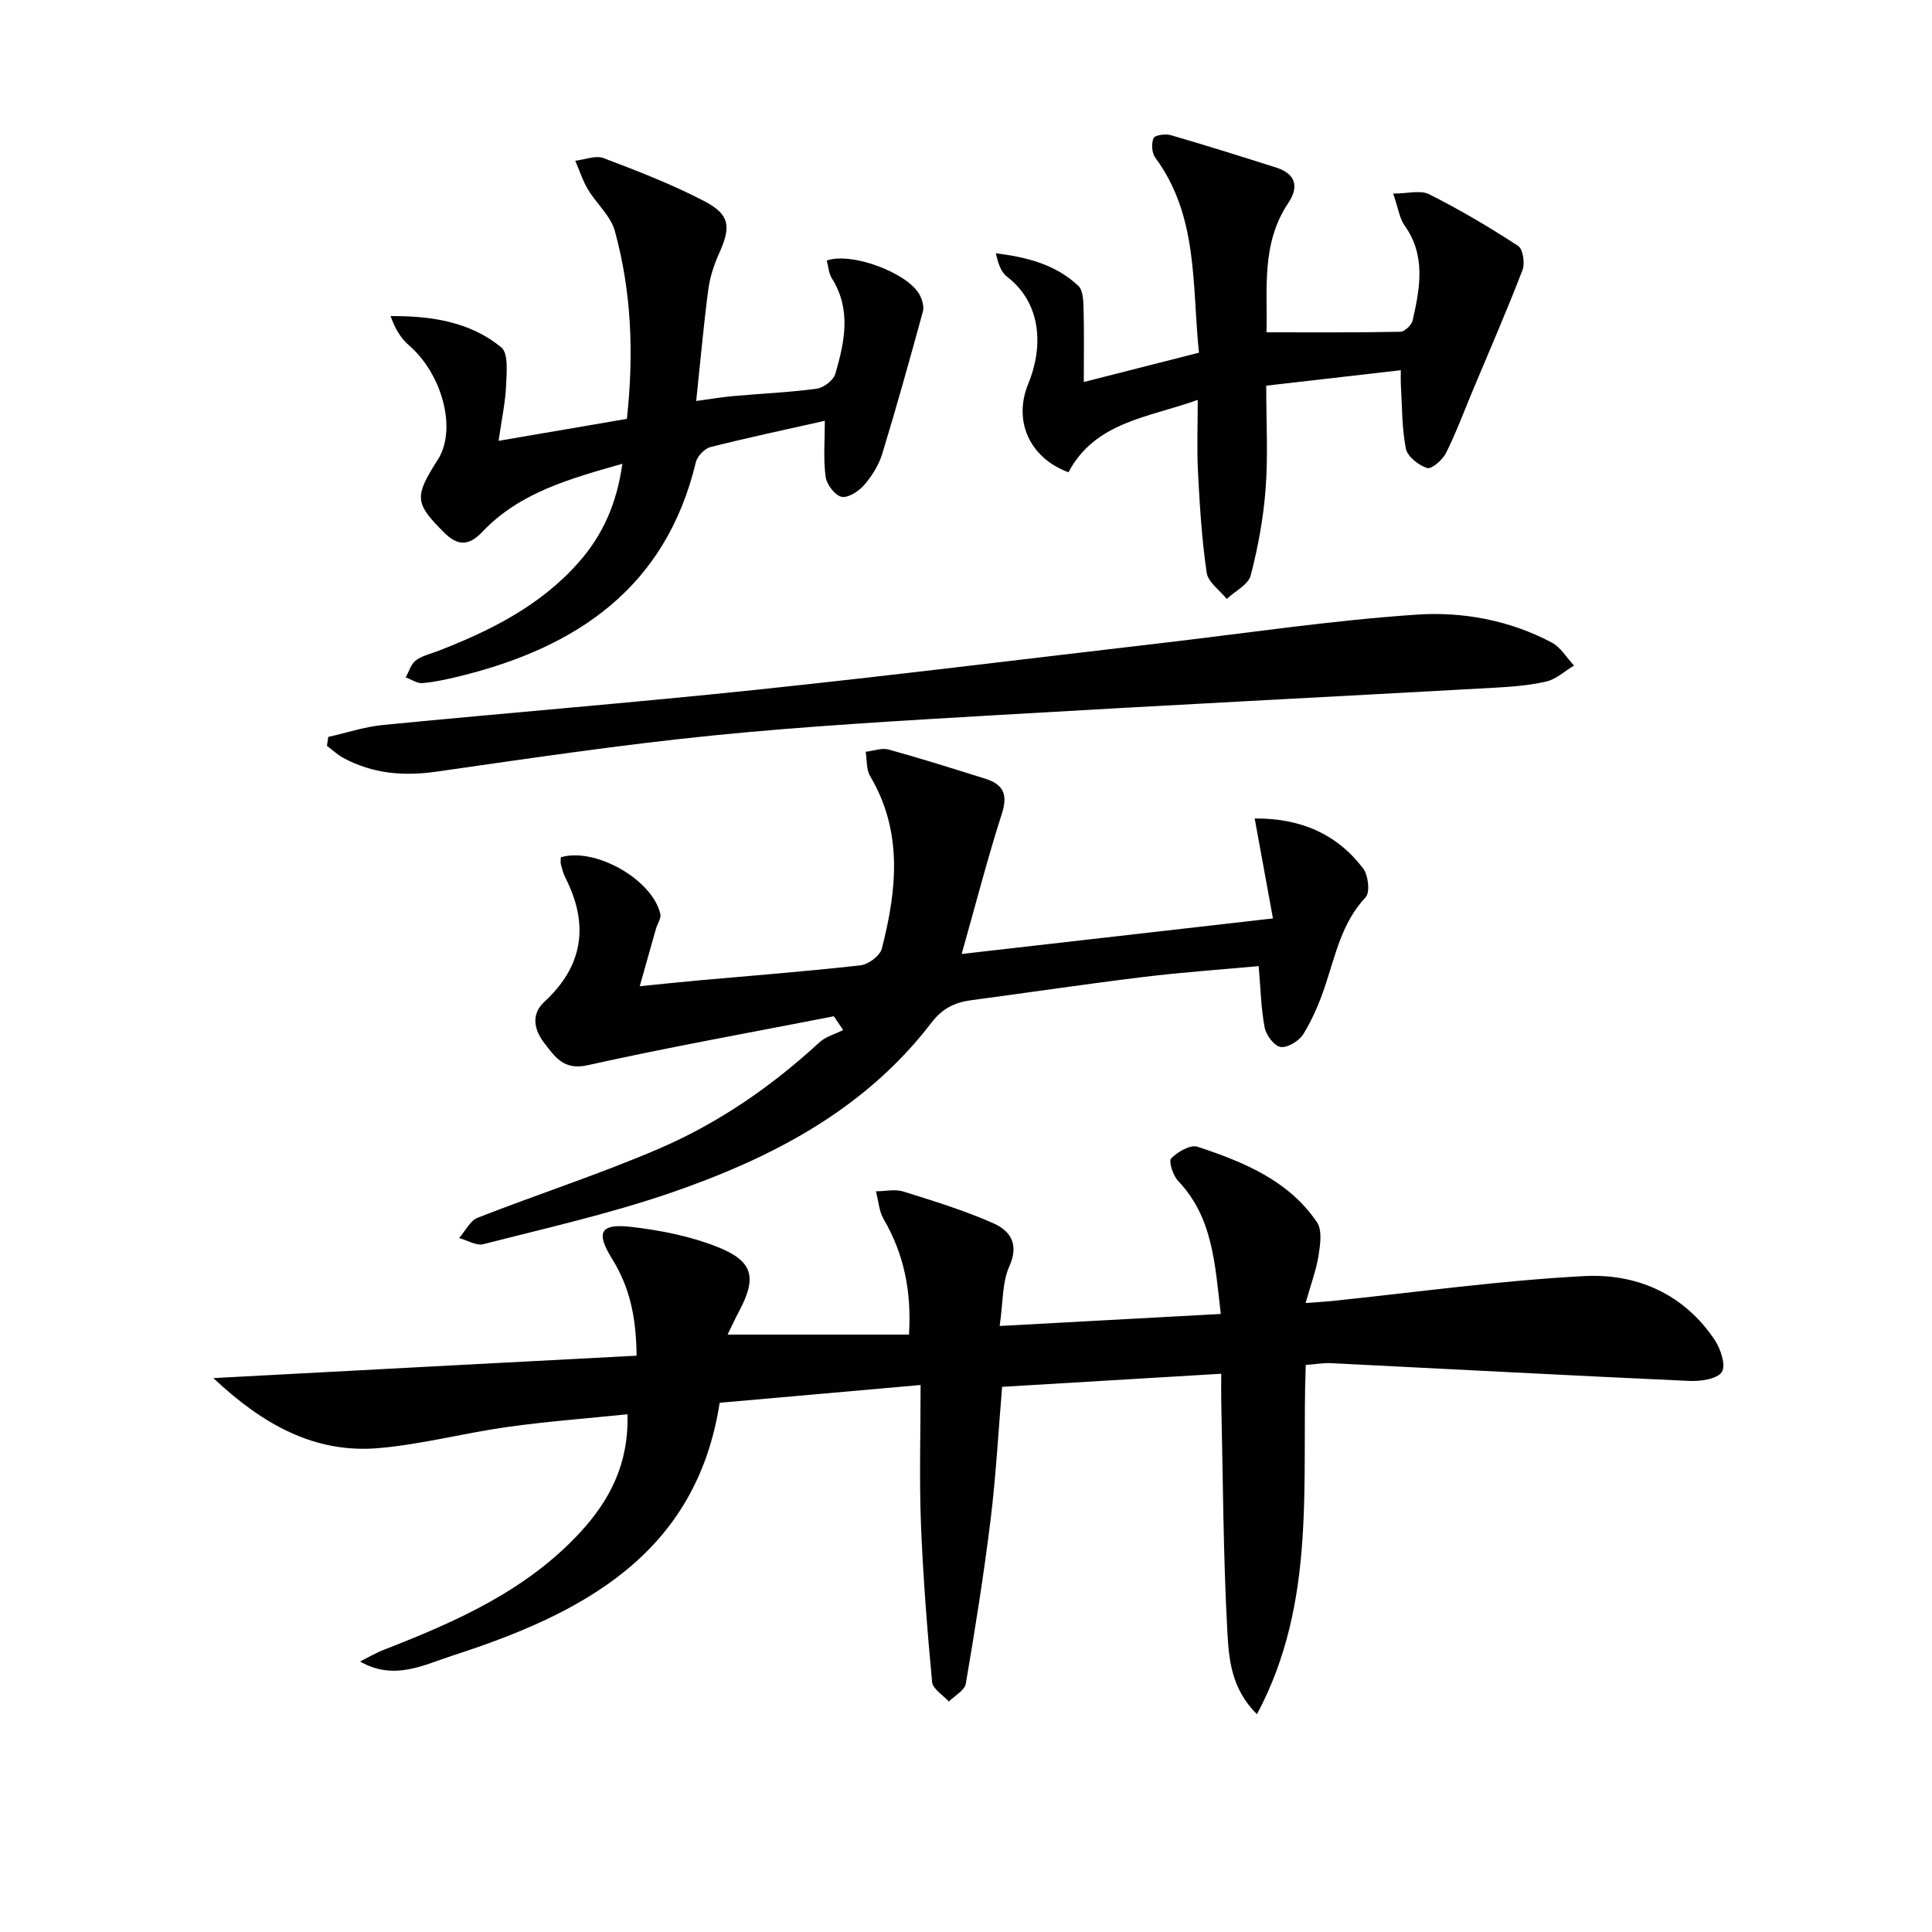 <svg enable-background="new 0 0 400 400" viewBox="0 0 400 400" xmlns="http://www.w3.org/2000/svg"><g fill="#010101"><path d="m131.8 280.68c-.08-8.27-1.53-14.34-5.09-20.08-3.44-5.53-2.38-7.33 4.04-6.58 6.04.71 12.21 1.92 17.83 4.16 7.43 2.95 8.14 6.35 4.43 13.32-.84 1.57-1.58 3.2-2.37 4.81h37.56c.54-8.96-1.03-16.63-5.23-23.86-.98-1.68-1.1-3.86-1.62-5.8 1.9-.01 3.94-.5 5.67.04 6.28 1.96 12.6 3.91 18.6 6.55 3.47 1.53 5.45 4.26 3.36 8.92-1.5 3.33-1.29 7.43-2.01 12.37 15.36-.84 30.33-1.65 45.78-2.49-1.22-10.59-1.7-20.04-8.82-27.52-1.07-1.12-2.02-4.11-1.45-4.69 1.33-1.36 3.99-2.9 5.46-2.41 9.49 3.15 18.83 6.93 24.73 15.64 1.11 1.64.68 4.62.32 6.89-.48 3.01-1.58 5.93-2.68 9.83 2.48-.19 3.86-.26 5.24-.4 17.48-1.8 34.93-4.26 52.45-5.18 10.82-.57 20.62 3.66 27.01 13.22 1.24 1.85 2.36 5.3 1.48 6.63-.99 1.48-4.37 1.96-6.66 1.86-24.74-1.12-49.47-2.45-74.2-3.68-1.63-.08-3.28.22-5.29.37-.9 24.26 2.37 48.97-10.1 72.31-5.39-5.32-5.82-11.52-6.13-17.14-.86-15.77-.9-31.59-1.26-47.39-.04-1.96-.01-3.92-.01-5.96-15.45.92-30.33 1.81-45.36 2.71-.79 9.38-1.28 18.48-2.39 27.51-1.4 11.36-3.2 22.67-5.13 33.95-.24 1.39-2.29 2.48-3.51 3.7-1.2-1.34-3.33-2.6-3.47-4.05-1.02-10.92-1.88-21.87-2.31-32.82-.36-9.26-.07-18.55-.07-28.67-14.49 1.28-27.82 2.46-41.6 3.68-4.86 31.41-28.5 43.69-55.27 52.33-5.94 1.92-12.13 5.29-19.18 1.24 1.61-.81 3.18-1.75 4.85-2.4 14.94-5.82 29.54-12.23 40.71-24.33 6.16-6.67 10.1-14.28 9.8-24.46-8.52.88-16.76 1.49-24.92 2.64-8.87 1.24-17.61 3.58-26.5 4.36-13.41 1.18-24.14-4.94-34.32-14.49 29.79-1.6 58.52-3.11 87.63-4.64z"/><path d="m263.55 190.15c-1.4-7.69-2.58-14.11-3.78-20.69 9.49-.08 17 3.19 22.45 10.33 1.07 1.4 1.47 4.96.53 5.97-4.96 5.27-6.25 11.97-8.41 18.4-1.15 3.44-2.6 6.85-4.49 9.93-.87 1.41-3.21 2.86-4.68 2.68-1.3-.16-3.03-2.43-3.33-4-.77-4.03-.85-8.19-1.24-12.75-7.98.74-16.01 1.29-24 2.27-11.85 1.45-23.66 3.22-35.5 4.79-3.42.45-5.99 1.7-8.24 4.64-13.8 18.05-33.11 28.05-53.94 35.22-12.67 4.36-25.82 7.31-38.82 10.65-1.48.38-3.36-.81-5.05-1.26 1.27-1.44 2.26-3.59 3.85-4.21 12.5-4.9 25.32-9.04 37.63-14.34 12.27-5.29 23.25-12.87 33.13-21.98 1.31-1.2 3.26-1.71 4.91-2.54-.64-.95-1.29-1.9-1.93-2.85-17.02 3.33-34.1 6.38-51.02 10.14-4.94 1.1-6.74-1.79-8.87-4.52-2.04-2.6-2.98-5.9-.07-8.59 8.1-7.47 9.29-16 4.41-25.65-.45-.88-.71-1.87-.96-2.83-.12-.46-.02-.98-.02-1.47 7.06-2.12 18.91 4.55 20.6 11.71.22.92-.61 2.07-.91 3.12-1.04 3.64-2.06 7.29-3.35 11.87 4.54-.45 8.26-.86 11.98-1.19 11.25-1.01 22.52-1.88 33.74-3.14 1.63-.18 4.02-1.98 4.4-3.46 3.12-12.12 4.41-24.2-2.43-35.74-.81-1.37-.63-3.32-.91-5.01 1.59-.18 3.32-.86 4.75-.47 6.71 1.85 13.35 3.96 20 6.04 3.68 1.15 4.75 3.2 3.46 7.21-2.93 9.08-5.3 18.35-8.34 29.08 21.99-2.52 42.61-4.87 64.45-7.36z"/><path d="m170.77 87.12c-8.25 1.86-16.01 3.5-23.7 5.45-1.22.31-2.71 1.9-3.01 3.16-6.21 25.87-24.56 38.29-48.78 44.25-2.57.63-5.18 1.22-7.81 1.45-1.11.1-2.31-.77-3.47-1.19.67-1.19 1.07-2.72 2.07-3.49 1.26-.97 3-1.35 4.54-1.94 10.95-4.24 21.3-9.41 29.24-18.43 4.95-5.62 7.86-12.13 9-20.36-10.95 3.12-21.29 5.96-29 14.11-2.94 3.1-5.24 2.79-7.96.07-6.03-6.04-6.16-7.33-1.24-15.04 3.99-6.25.95-17.74-6.06-23.74-1.69-1.44-2.84-3.51-3.73-5.98 8.52-.05 16.49 1.2 22.92 6.47 1.51 1.24 1.11 5.23 1 7.93-.14 3.42-.89 6.81-1.55 11.43 9.31-1.6 17.82-3.05 26.56-4.55 1.47-13.48.96-26.34-2.5-38.92-.86-3.12-3.8-5.63-5.55-8.56-1.11-1.85-1.77-3.96-2.64-5.96 1.97-.22 4.21-1.17 5.85-.55 7.09 2.69 14.22 5.44 20.93 8.95 5.28 2.76 5.47 5.32 3.03 10.72-1.08 2.39-1.93 4.99-2.27 7.58-.97 7.38-1.63 14.81-2.5 23.04 2.91-.39 5.24-.8 7.6-1.01 5.79-.52 11.62-.76 17.37-1.54 1.44-.19 3.45-1.76 3.84-3.09 1.92-6.59 3.35-13.28-.72-19.75-.66-1.05-.73-2.46-1.06-3.69 5.17-1.83 16.98 2.62 19.29 7.21.49.98.89 2.34.62 3.33-2.7 9.85-5.43 19.7-8.42 29.47-.71 2.32-2.11 4.58-3.7 6.42-1.14 1.31-3.33 2.77-4.71 2.49s-3.1-2.55-3.31-4.12c-.5-3.68-.17-7.46-.17-11.62z"/><path d="m262.21 68.8c9.57 0 18.65.07 27.73-.11.89-.02 2.32-1.4 2.54-2.37 1.51-6.69 2.78-13.4-1.7-19.67-1.01-1.41-1.24-3.38-2.34-6.57 2.98 0 5.64-.78 7.46.14 6.33 3.19 12.46 6.81 18.4 10.68 1.01.66 1.46 3.6.92 5.01-3.19 8.3-6.75 16.45-10.18 24.65-1.86 4.43-3.53 8.96-5.67 13.25-.71 1.42-2.99 3.38-3.9 3.09-1.78-.58-4.08-2.38-4.4-4.02-.85-4.34-.77-8.86-1.04-13.31-.04-.63-.01-1.27-.01-2.92-9.38 1.08-18.47 2.12-27.86 3.2 0 7.63.39 14.47-.12 21.24-.45 6.07-1.56 12.14-3.09 18.03-.5 1.93-3.25 3.27-4.97 4.88-1.44-1.8-3.86-3.45-4.15-5.42-1.01-6.87-1.43-13.84-1.8-20.79-.25-4.78-.05-9.59-.05-15-10.2 3.68-21.19 4.49-26.77 14.99-8.13-3.02-11.46-10.71-8.32-18.32 3.02-7.33 3-16.5-4.45-22.22-1.25-.96-1.81-2.84-2.27-4.8 6.42.79 12.4 2.31 17.09 6.75.97.92 1.04 3.06 1.08 4.65.13 4.81.05 9.62.05 15.25 8.15-2.07 15.74-4 23.84-6.07-1.46-14.02-.09-28.26-9.05-40.39-.72-.97-.83-2.91-.35-4.03.27-.63 2.46-.94 3.56-.62 7.32 2.12 14.59 4.41 21.85 6.72 4.02 1.28 4.74 3.98 2.5 7.3-5.73 8.55-4.26 18.08-4.53 26.8z"/><path d="m67.96 152.57c3.8-.85 7.57-2.11 11.42-2.48 25.79-2.52 51.63-4.59 77.4-7.3 27.9-2.93 55.74-6.4 83.61-9.64 17.64-2.05 35.23-4.7 52.92-5.9 9.52-.65 19.26 1.16 27.98 5.79 1.85.98 3.07 3.13 4.59 4.75-1.89 1.14-3.65 2.82-5.7 3.3-3.52.83-7.21 1.09-10.85 1.3-34.19 1.9-68.38 3.63-102.56 5.64-19.73 1.16-39.49 2.27-59.15 4.24-19.14 1.92-38.2 4.77-57.25 7.49-6.84.98-13.24.44-19.32-2.86-1.21-.66-2.24-1.65-3.36-2.48.09-.63.18-1.24.27-1.85z"/></g></svg>